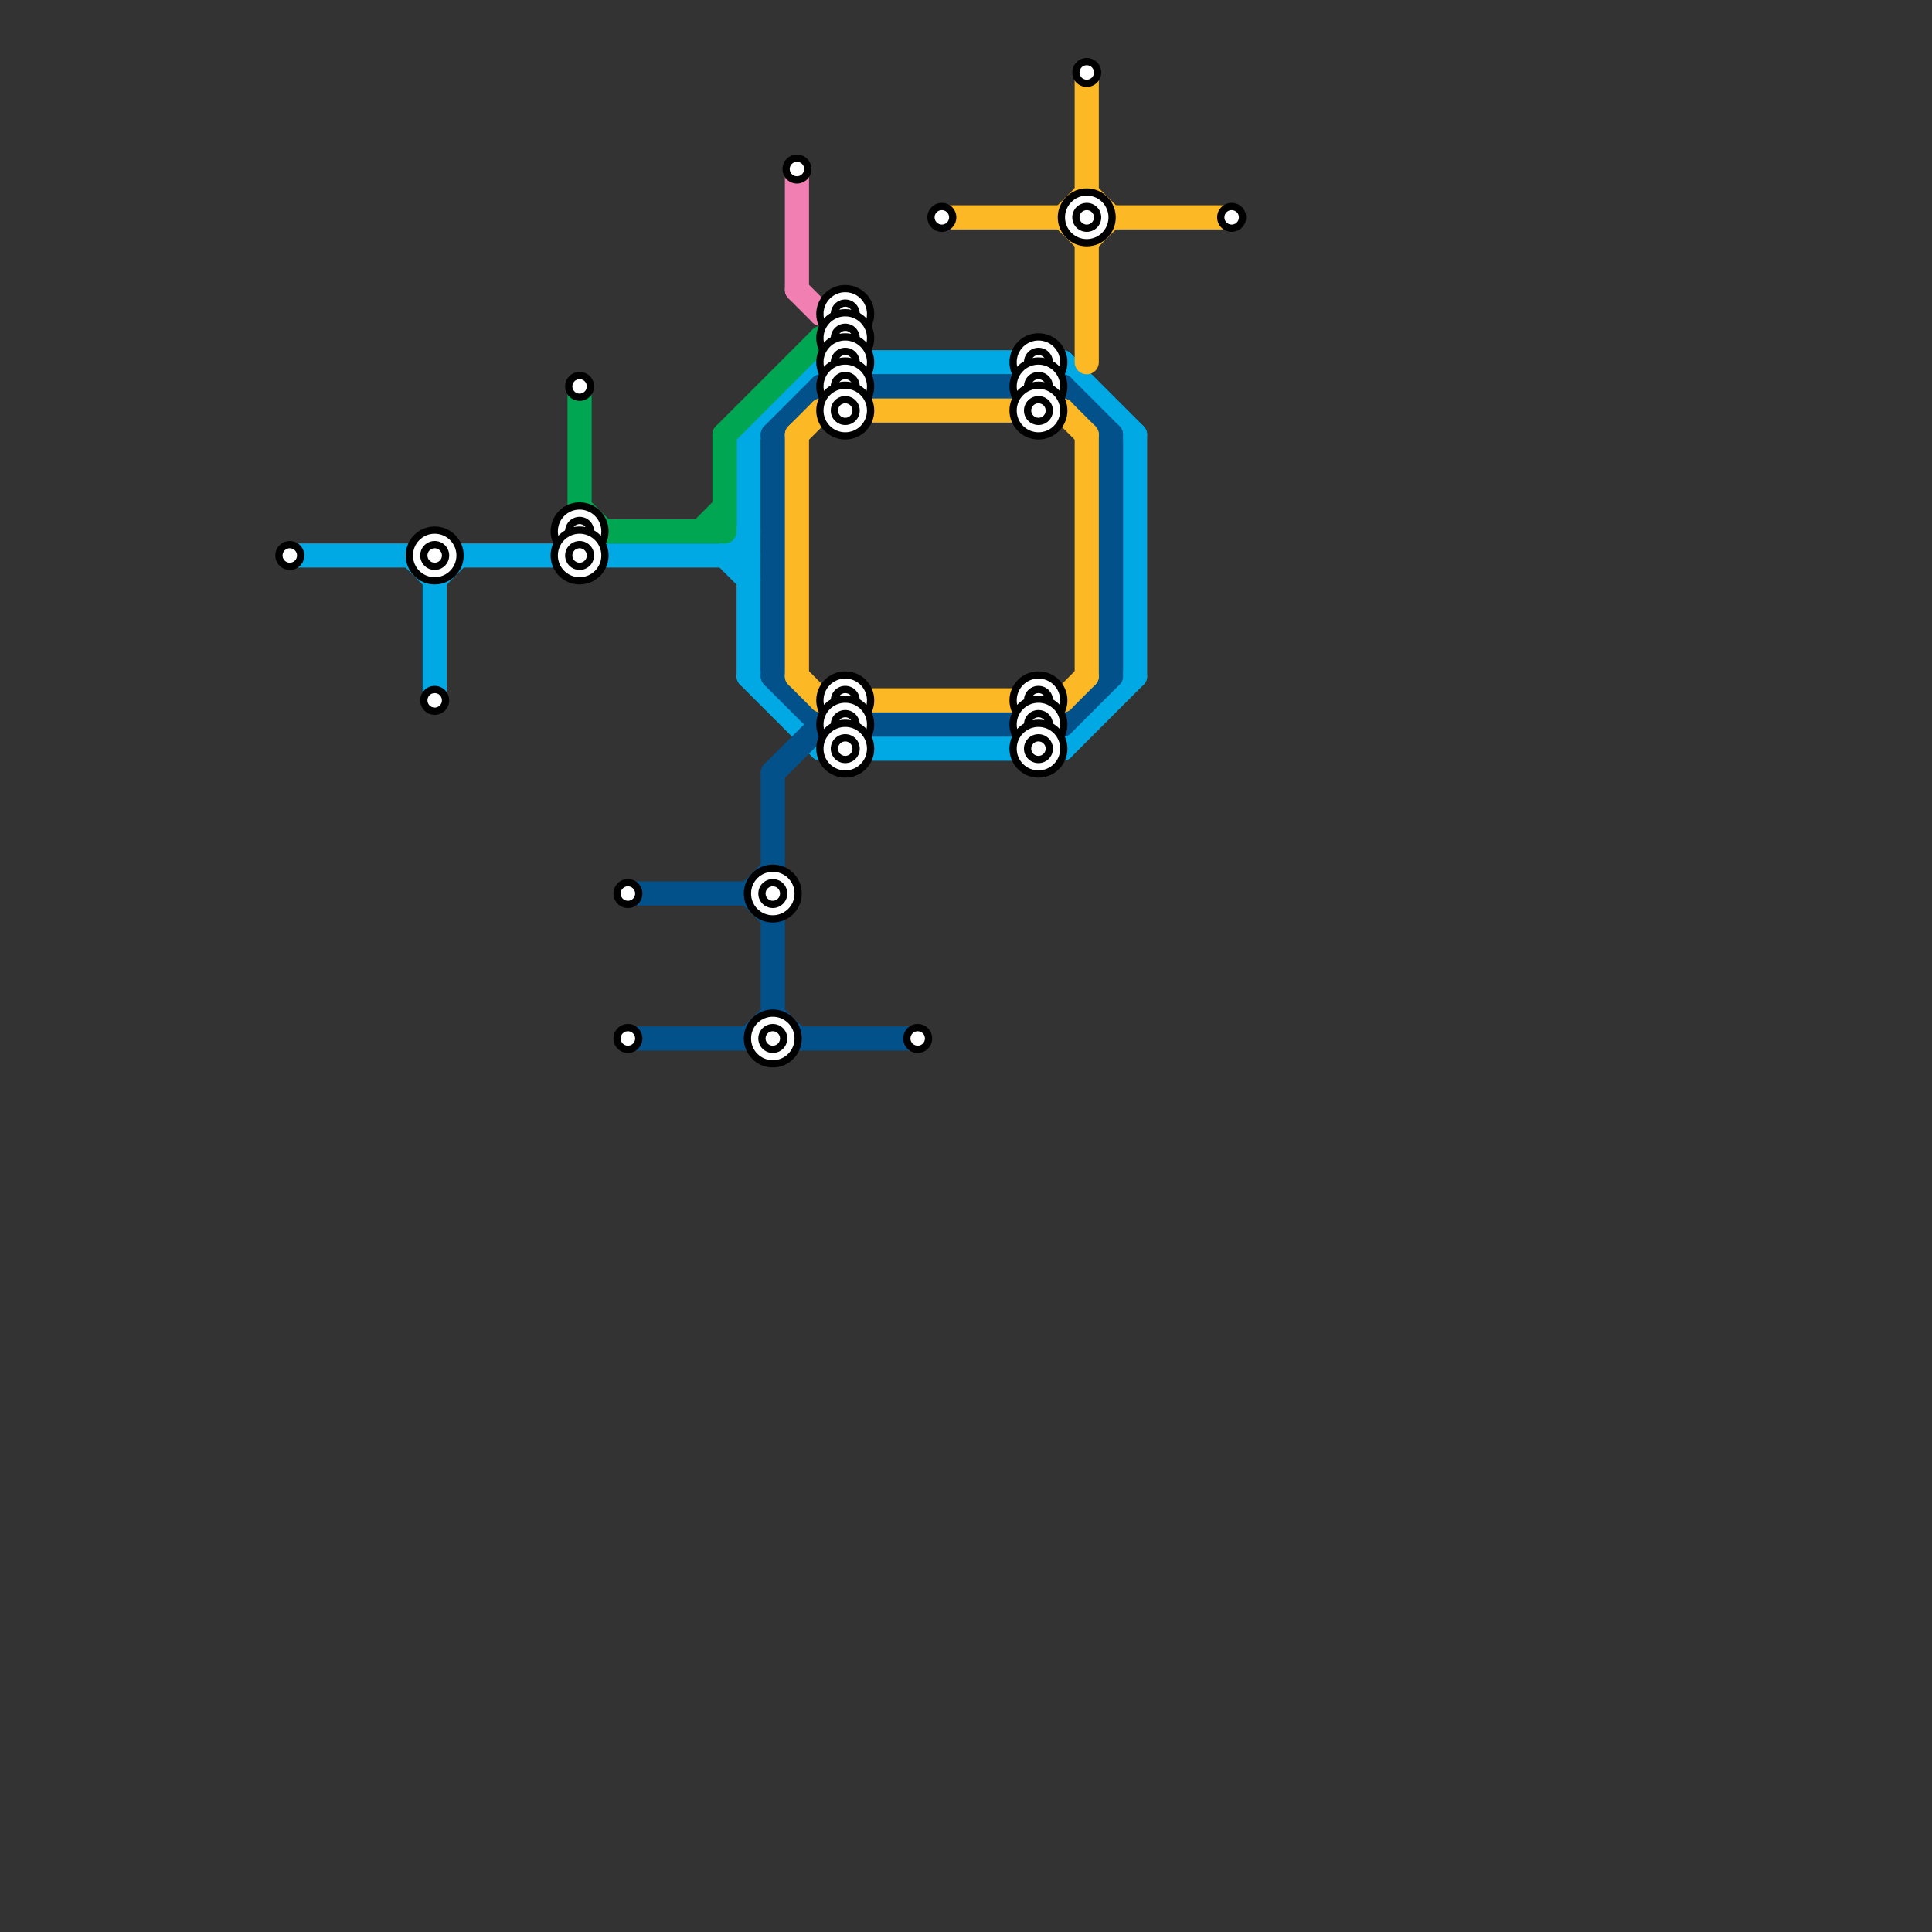 
<svg version="1.1" xmlns="http://www.w3.org/2000/svg" viewBox="0 0 80 80">
<rect x="0" y="0" width="80" height="80" fill="#333333" stroke="none"/>
<style>text { font: 1px Helvetica; font-weight: 600; white-space: pre; dominant-baseline: central; } line { stroke-width: 1; fill: none; stroke-linecap: round; stroke-linejoin: round; } .c0 { stroke: #00a8e4 } .c1 { stroke: #00a651 } .c2 { stroke: #02518a } .c3 { stroke: #f17fb1 } .c4 { stroke: #fcb825 }</style><defs><g id="wm-xf"><circle r="1.2" fill="#000"/><circle r="0.9" fill="#fff"/><circle r="0.6" fill="#000"/><circle r="0.3" fill="#fff"/></g><g id="wm"><circle r="0.6" fill="#000"/><circle r="0.3" fill="#fff"/></g></defs><line class="c0" x1="30" y1="23" x2="31" y2="24"/><line class="c0" x1="44" y1="15" x2="47" y2="18"/><line class="c0" x1="18" y1="24" x2="19" y2="23"/><line class="c0" x1="31" y1="18" x2="31" y2="28"/><line class="c0" x1="44" y1="31" x2="47" y2="28"/><line class="c0" x1="18" y1="23" x2="18" y2="29"/><line class="c0" x1="17" y1="23" x2="18" y2="24"/><line class="c0" x1="31" y1="28" x2="34" y2="31"/><line class="c0" x1="34" y1="15" x2="44" y2="15"/><line class="c0" x1="12" y1="23" x2="31" y2="23"/><line class="c0" x1="31" y1="18" x2="34" y2="15"/><line class="c0" x1="47" y1="18" x2="47" y2="28"/><line class="c0" x1="30" y1="23" x2="31" y2="22"/><line class="c0" x1="34" y1="31" x2="44" y2="31"/><line class="c1" x1="29" y1="22" x2="30" y2="21"/><line class="c1" x1="30" y1="18" x2="30" y2="22"/><line class="c1" x1="24" y1="22" x2="30" y2="22"/><line class="c1" x1="34" y1="14" x2="35" y2="14"/><line class="c1" x1="30" y1="18" x2="34" y2="14"/><line class="c1" x1="24" y1="21" x2="25" y2="22"/><line class="c1" x1="24" y1="16" x2="24" y2="22"/><line class="c2" x1="44" y1="30" x2="46" y2="28"/><line class="c2" x1="26" y1="43" x2="38" y2="43"/><line class="c2" x1="31" y1="37" x2="32" y2="36"/><line class="c2" x1="32" y1="28" x2="34" y2="30"/><line class="c2" x1="31" y1="43" x2="32" y2="42"/><line class="c2" x1="32" y1="32" x2="34" y2="30"/><line class="c2" x1="31" y1="37" x2="32" y2="38"/><line class="c2" x1="46" y1="18" x2="46" y2="28"/><line class="c2" x1="32" y1="18" x2="34" y2="16"/><line class="c2" x1="32" y1="32" x2="32" y2="43"/><line class="c2" x1="44" y1="16" x2="46" y2="18"/><line class="c2" x1="32" y1="18" x2="32" y2="28"/><line class="c2" x1="34" y1="30" x2="44" y2="30"/><line class="c2" x1="34" y1="16" x2="44" y2="16"/><line class="c2" x1="32" y1="42" x2="33" y2="43"/><line class="c2" x1="26" y1="37" x2="32" y2="37"/><line class="c3" x1="34" y1="13" x2="35" y2="13"/><line class="c3" x1="33" y1="7" x2="33" y2="12"/><line class="c3" x1="33" y1="12" x2="34" y2="13"/><line class="c4" x1="39" y1="9" x2="51" y2="9"/><line class="c4" x1="33" y1="18" x2="34" y2="17"/><line class="c4" x1="45" y1="3" x2="45" y2="15"/><line class="c4" x1="44" y1="9" x2="45" y2="8"/><line class="c4" x1="44" y1="29" x2="45" y2="28"/><line class="c4" x1="33" y1="28" x2="34" y2="29"/><line class="c4" x1="44" y1="17" x2="45" y2="18"/><line class="c4" x1="34" y1="17" x2="44" y2="17"/><line class="c4" x1="45" y1="8" x2="46" y2="9"/><line class="c4" x1="45" y1="10" x2="46" y2="9"/><line class="c4" x1="44" y1="9" x2="45" y2="10"/><line class="c4" x1="34" y1="29" x2="44" y2="29"/><line class="c4" x1="33" y1="18" x2="33" y2="28"/><line class="c4" x1="45" y1="18" x2="45" y2="28"/>

<use x="12" y="23" href="#wm"/><use x="18" y="23" href="#wm-xf"/><use x="18" y="29" href="#wm"/><use x="24" y="16" href="#wm"/><use x="24" y="22" href="#wm-xf"/><use x="24" y="23" href="#wm-xf"/><use x="26" y="37" href="#wm"/><use x="26" y="43" href="#wm"/><use x="32" y="37" href="#wm-xf"/><use x="32" y="43" href="#wm-xf"/><use x="33" y="7" href="#wm"/><use x="35" y="13" href="#wm-xf"/><use x="35" y="14" href="#wm-xf"/><use x="35" y="15" href="#wm-xf"/><use x="35" y="16" href="#wm-xf"/><use x="35" y="17" href="#wm-xf"/><use x="35" y="29" href="#wm-xf"/><use x="35" y="30" href="#wm-xf"/><use x="35" y="31" href="#wm-xf"/><use x="38" y="43" href="#wm"/><use x="39" y="9" href="#wm"/><use x="43" y="15" href="#wm-xf"/><use x="43" y="16" href="#wm-xf"/><use x="43" y="17" href="#wm-xf"/><use x="43" y="29" href="#wm-xf"/><use x="43" y="30" href="#wm-xf"/><use x="43" y="31" href="#wm-xf"/><use x="45" y="3" href="#wm"/><use x="45" y="9" href="#wm-xf"/><use x="51" y="9" href="#wm"/>
</svg>

